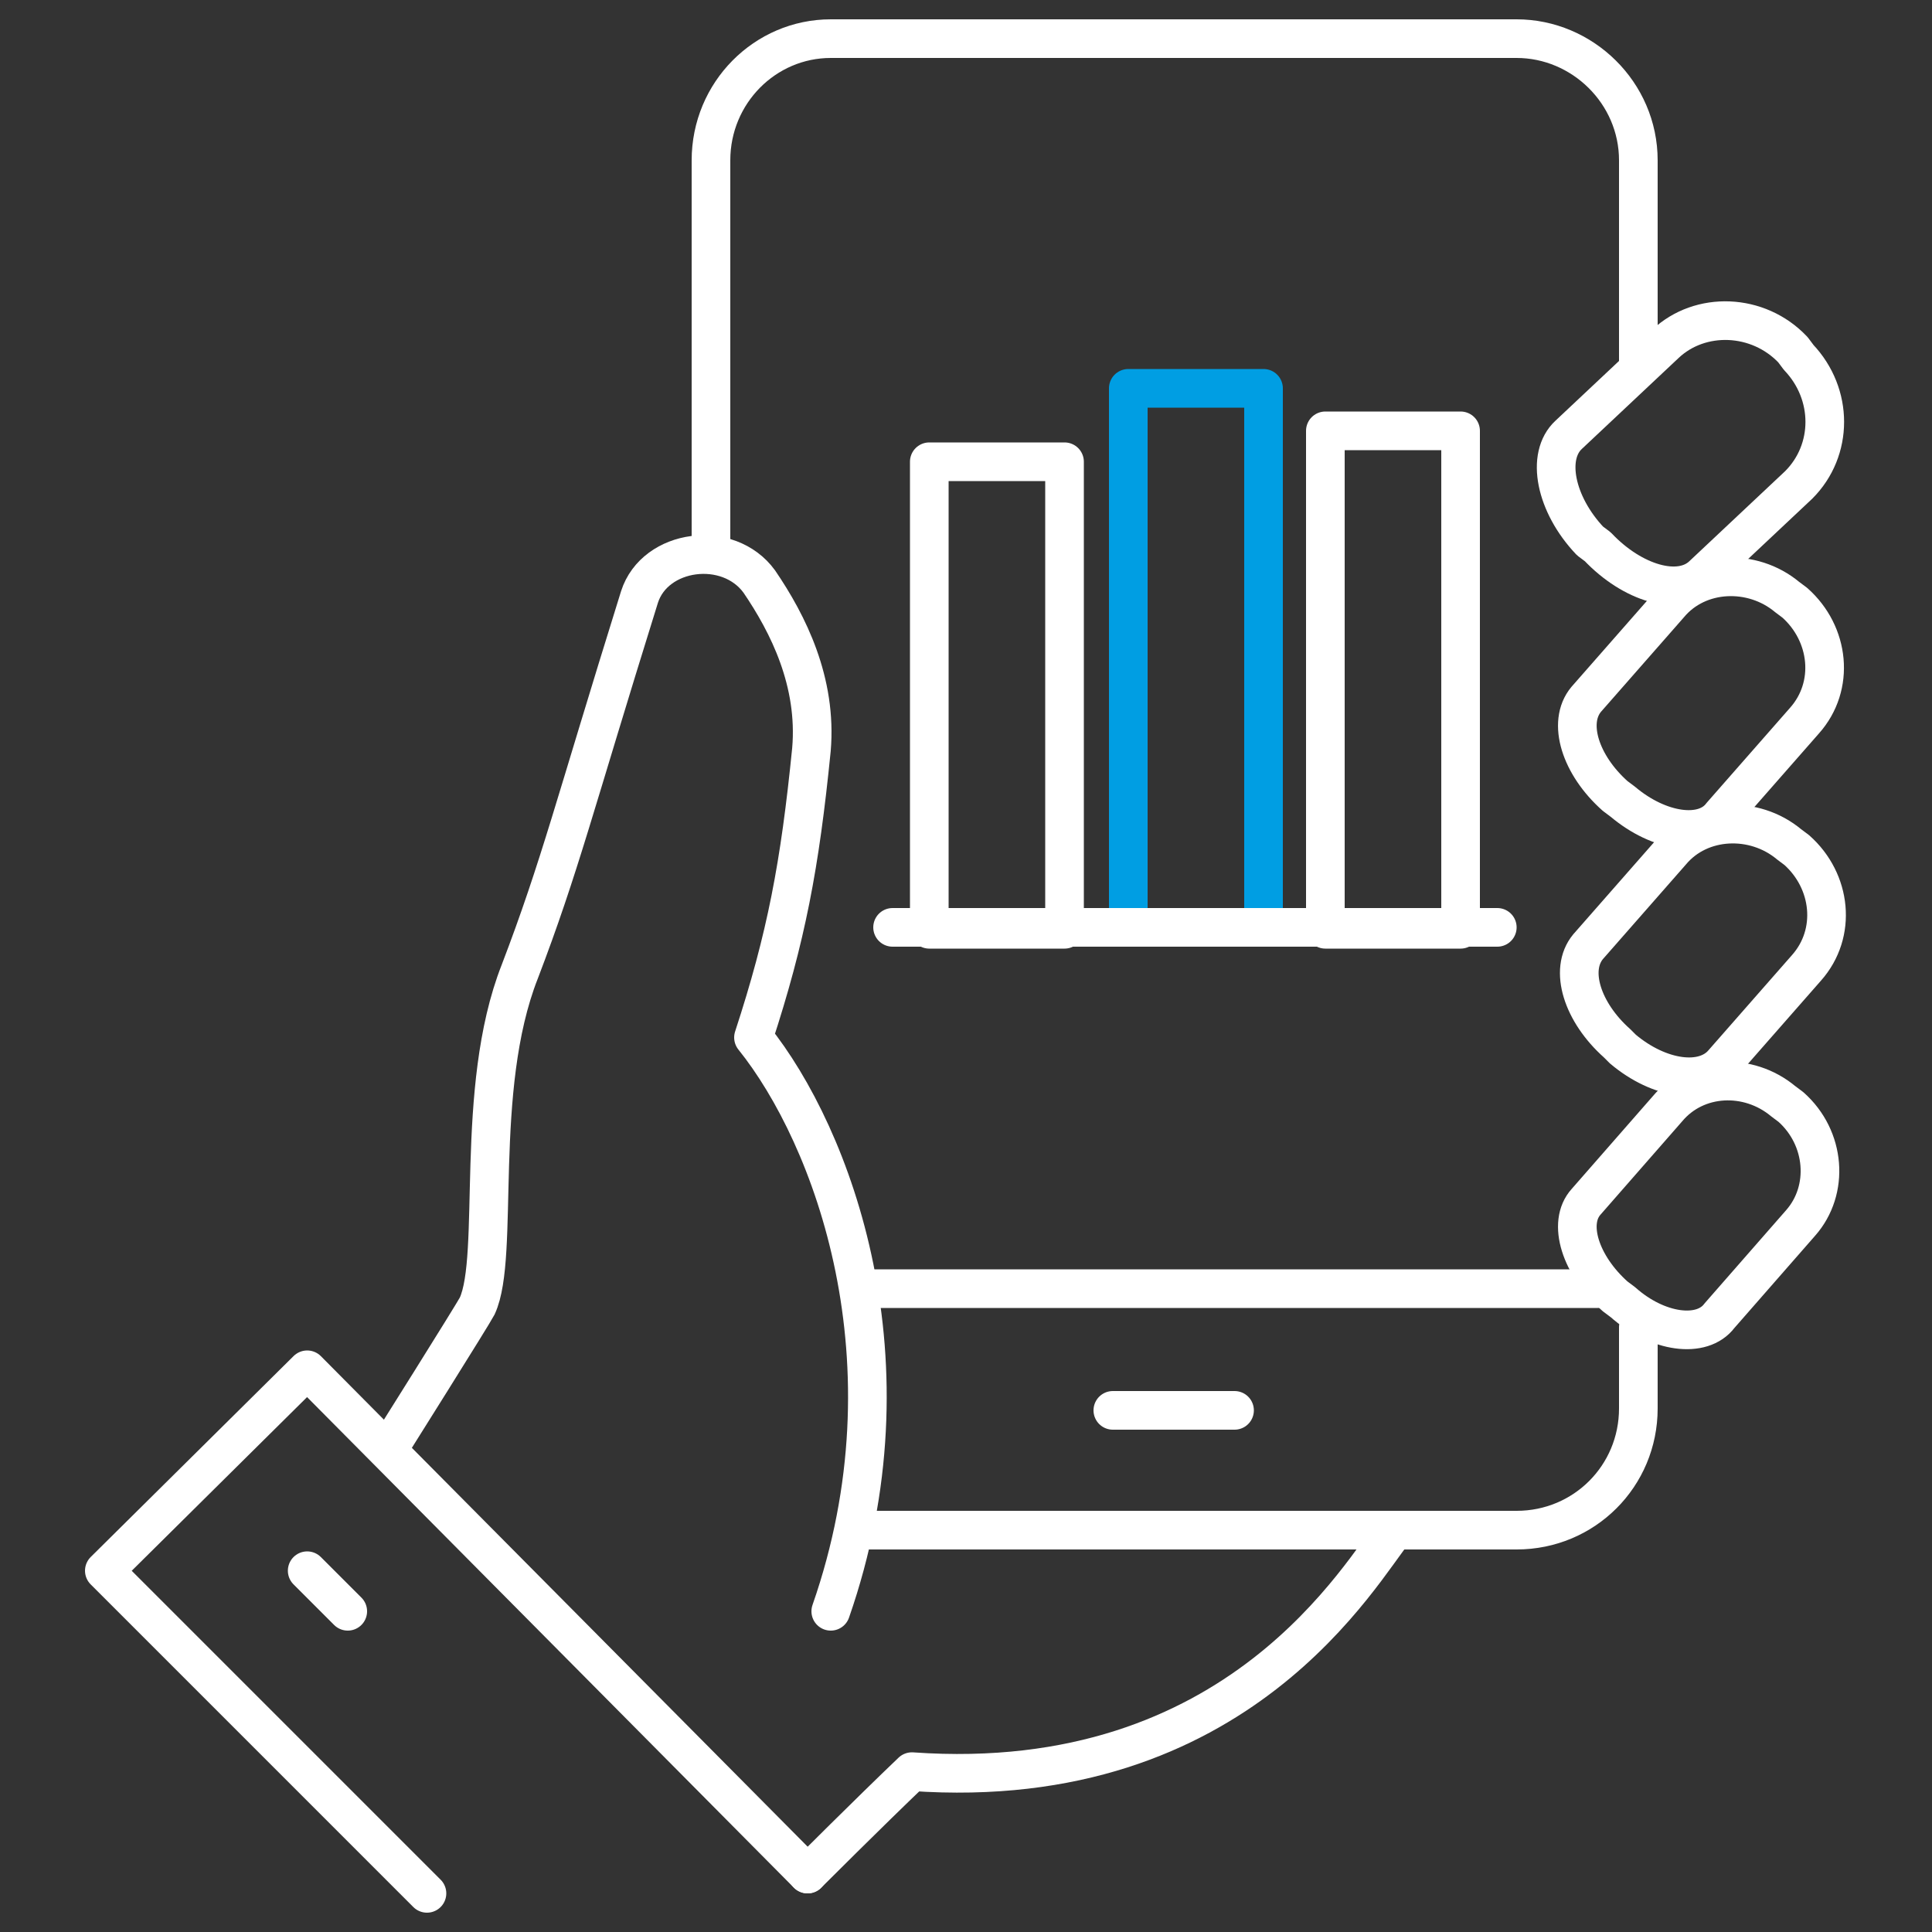 <?xml version="1.0" encoding="utf-8"?>
<!-- Generator: Adobe Illustrator 21.0.0, SVG Export Plug-In . SVG Version: 6.00 Build 0)  -->
<svg version="1.1" id="Livello_1" xmlns="http://www.w3.org/2000/svg" xmlns:xlink="http://www.w3.org/1999/xlink" x="0px" y="0px"
	 viewBox="0 0 100 100" style="enable-background:new 0 0 100 100;" xml:space="preserve">
<rect x="0" y="0" width="100" height="100" fill="#333333" stroke="none"/>
<style type="text/css">
	.st0{fill:none;stroke:#FFFFFF;stroke-width:2;stroke-linecap:round;stroke-linejoin:round;stroke-miterlimit:10;}
	.st1{fill:none;stroke:#009EE3;stroke-width:2;stroke-linecap:round;stroke-linejoin:round;stroke-miterlimit:10;}
</style>
<g>
	<path class="st0" d="M82.7,28.3L82.3,28c-1.8-1.9-2.3-4.4-1.1-5.5l5-4.7c1.8-1.7,4.8-1.6,6.6,0.3l0.3,0.4c1.8,1.9,1.8,4.8,0,6.6
		l-5,4.7C86.9,30.9,84.5,30.2,82.7,28.3z"/>
	<path class="st0" d="M41.8,97c0,0,3.2-3.2,5.4-5.3c17,1.2,23.3-10.5,25-12.5"/>
	<path class="st0" d="M84,67.4l-0.4-0.3c-1.8-1.6-2.5-3.8-1.5-4.9l4.2-4.8c1.5-1.8,4.2-1.9,6-0.4l0.4,0.3c1.8,1.6,2,4.3,0.5,6
		L89,68.1C88.1,69.3,85.8,69,84,67.4z"/>
	<path class="st0" d="M43,83.4c4.5-12.9,0.1-24.6-4-29.7c1.7-5.2,2.4-8.9,3-14.9c0.3-3.5-1.2-6.5-2.7-8.7c-1.6-2.2-5.4-1.7-6.2,0.8
		c-3.4,10.9-4.1,13.9-6.2,19.4c-2.4,6.1-1,14.7-2.2,17.3C24.5,68,20.1,75,20.1,75"/>
	<path class="st0" d="M84,54.3L83.7,54c-1.8-1.6-2.5-3.8-1.5-5l4.3-4.9c1.5-1.8,4.3-1.9,6.1-0.4L93,44c1.8,1.6,2.1,4.3,0.5,6.1
		L89.2,55C88.2,56.2,85.9,55.9,84,54.3z"/>
	<path class="st0" d="M84,41.5l-0.4-0.3c-1.8-1.6-2.5-3.8-1.5-5l4.3-4.9c1.5-1.8,4.3-1.9,6.1-0.4l0.4,0.3c1.8,1.6,2.1,4.3,0.5,6.1
		l-4.3,4.9C88.2,43.4,85.9,43.1,84,41.5z"/>
	<line class="st0" x1="57.6" y1="73" x2="63.9" y2="73"/>
	<path class="st0" d="M84.8,18.7V8.3c0-3.5-2.9-6.3-6.3-6.3H43c-3.4,0-6.2,2.8-6.2,6.3c0,6.2,0,19.7,0,19.7"/>
	<path class="st0" d="M44.8,79.2h33.7c3.5,0,6.3-2.8,6.3-6.3l0,0v-4.2"/>
	<polyline class="st0" points="41.8,97 15.9,70.9 5.4,81.3 22.1,98 	"/>
	<line class="st0" x1="15.9" y1="81.3" x2="18" y2="83.4"/>
	<line class="st0" x1="45.1" y1="66.7" x2="82.7" y2="66.7"/>
	<g>
		<rect x="48.1" y="23.9" class="st0" width="7" height="24.2"/>
		<rect x="58.4" y="20.1" class="st1" width="7" height="27.9"/>
		<rect x="68.6" y="22.3" class="st0" width="7" height="25.8"/>
		<line class="st0" x1="46.2" y1="48" x2="77.5" y2="48"/>
	</g>
</g>
</svg>
